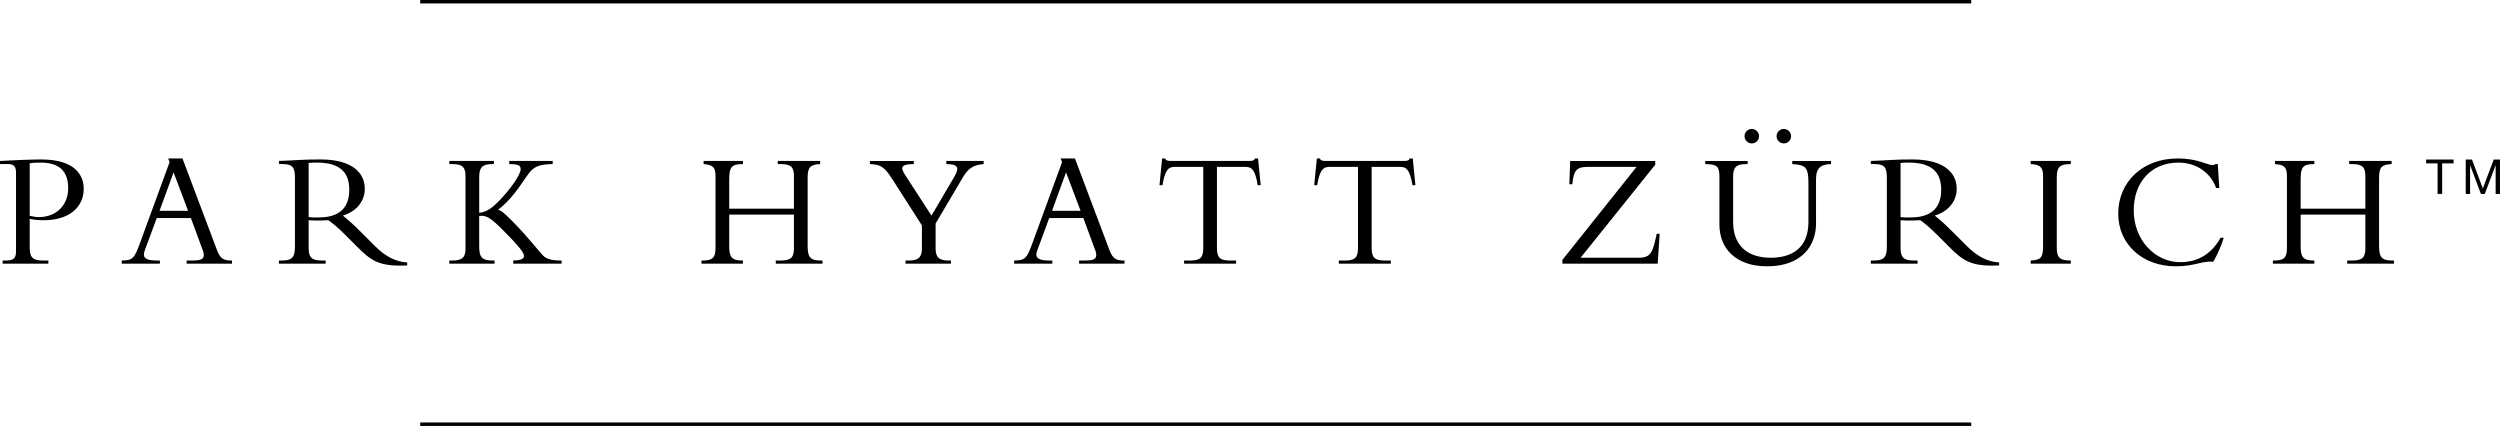 <?xml version="1.0" encoding="UTF-8"?>
<svg id="Layer_2" data-name="Layer 2" xmlns="http://www.w3.org/2000/svg" viewBox="0 0 181.683 30.953">
  <defs>
    <style>
      .cls-1 {
        stroke-width: 0px;
      }
    </style>
  </defs>
  <g>
    <path class="cls-1" d="m2.16,18.009c0,.672.204.925.96.925h.396v.228H.192v-.228h.168c.624,0,.804-.133.804-.696v-5.676c0-.444-.144-.637-.564-.637h-.6v-.228c.336-.012.924-.048,1.512-.072.588-.024,1.164-.036,1.488-.036,2.508,0,3.084,1.2,3.084,2.124,0,1.404-1.128,2.292-2.904,2.292-.36,0-.66-.024-1.02-.096v2.1Zm0-2.328c.156.036.42.097.648.097,1.308,0,2.148-.889,2.148-2.1,0-.936-.372-1.859-1.968-1.859-.276,0-.54,0-.828.048v3.816Z"/>
    <path class="cls-1" d="m11.39,15.849l-.696,1.885c-.084.228-.24.588-.24.756,0,.324.312.444.972.444h.192v.228h-2.772v-.228c.78-.013.912-.144,1.296-1.188l2.184-5.964-.108-.265h1.044l2.508,6.66c.24.637.492.757,1.092.757v.228h-3.3v-.228h.312c.684,0,.936-.072.936-.408,0-.192-.085-.372-.132-.492l-.804-2.185h-2.484Zm1.224-3.323l-1.02,2.796h2.076l-1.056-2.796Z"/>
    <path class="cls-1" d="m22.43,18.033c0,.72.288.9.96.9h.276v.228h-3.396v-.228h.204c.708,0,.96-.192.96-.996v-5.053c0-.744-.204-.96-.9-.96h-.264v-.228c.288,0,1.02-.048,1.512-.072.492-.024.732-.036,1.512-.036,2.22,0,3.216.912,3.216,2.136,0,.9-.612,1.656-1.596,1.944.444.349.804.685,1.368,1.248l.948.948c.708.708,1.44,1.152,2.364,1.212v.216c-2.1.096-2.64-.359-3.708-1.428l-.792-.792c-.528-.528-.948-.876-1.236-1.068-.3.013-.492.024-.816.024-.264,0-.42-.012-.612-.024v2.028Zm0-2.256c.288.036.468.024.744.024,1.332,0,2.208-.564,2.208-2.004,0-1.116-.504-1.98-2.352-1.98-.228,0-.384,0-.6.023v3.937Z"/>
    <path class="cls-1" d="m37.297,19.161v-.228c.552-.013.78-.108.78-.337,0-.203-.264-.611-1.476-1.823-.96-.96-1.248-1.141-1.776-1.08v2.244c0,.756.216.996.96.996h.156v.228h-3.288v-.228h.216c.768,0,.96-.265.96-.877v-5.268c0-.72-.324-.864-.96-.864h-.216v-.228h3.24v.228h-.108c-.72,0-.96.229-.96.948v2.592c.468-.048.84-.264,1.344-.767.936-.937,1.668-2.017,1.668-2.4,0-.275-.18-.372-.828-.372v-.228h3.156v.228c-.852.013-1.224.132-1.584.492-.372.372-1.128,1.872-2.388,2.832.216.036.432.216.96.744,1.26,1.26,1.932,2.196,2.328,2.592.204.204.516.349,1.332.349v.228h-3.516Z"/>
    <path class="cls-1" d="m52.994,15.597v2.28c0,.78.156,1.057.96,1.057h.036v.228h-3.012v-.228h.072c.708,0,.948-.192.948-.877v-5.279c0-.624-.204-.805-.864-.853v-.228h2.856v.228c-.852,0-.996.229-.996,1.152v2.088h4.704v-2.364c0-.636-.204-.876-.948-.876h-.228v-.228h3.084v.228c-.72.024-.912.24-.912.984v4.979c0,.853.24,1.045.96,1.045h.12v.228h-3.396v-.228h.372c.78,0,.948-.276.948-.9v-2.437h-4.704Z"/>
    <path class="cls-1" d="m69.385,12.789c.384-.66.156-.864-.612-.864v-.228h2.712v.228c-.816.061-1.164.385-1.5.948l-1.992,3.372v1.8c0,.636.228.889.96.889h.156v.228h-3.3v-.228h.228c.744,0,.96-.276.96-.864v-1.692l-2.136-3.336c-.588-.924-.864-1.092-1.644-1.116v-.228h3.192v.228c-.936,0-.996.229-.636.78l1.92,2.964,1.692-2.88Z"/>
    <path class="cls-1" d="m76.249,15.849l-.696,1.885c-.084.228-.24.588-.24.756,0,.324.312.444.972.444h.192v.228h-2.772v-.228c.78-.013.912-.144,1.296-1.188l2.184-5.964-.108-.265h1.044l2.508,6.66c.24.637.492.757,1.092.757v.228h-3.3v-.228h.312c.684,0,.936-.072.936-.408,0-.192-.084-.372-.132-.492l-.804-2.185h-2.484Zm1.224-3.323l-1.02,2.796h2.076l-1.056-2.796Z"/>
    <path class="cls-1" d="m88.441,18.057c0,.648.216.877.947.877h.444v.228h-3.78v-.228h.444c.732,0,.948-.229.948-.877v-5.928h-2.088c-.48,0-.696.276-.876,1.332h-.217l.192-1.944h.229c.012.072.059.12.132.144.071.024.155.036.239.036h5.772c.168,0,.348-.036.372-.181h.228l.192,1.944h-.216c-.18-1.056-.397-1.332-.876-1.332h-2.088v5.928Z"/>
    <path class="cls-1" d="m99.685,18.057c0,.648.217.877.948.877h.444v.228h-3.78v-.228h.444c.732,0,.947-.229.947-.877v-5.928h-2.088c-.479,0-.695.276-.876,1.332h-.216l.192-1.944h.228c.013.072.061.12.132.144.072.024.156.036.24.036h5.772c.168,0,.348-.036.372-.181h.228l.192,1.944h-.216c-.181-1.056-.396-1.332-.876-1.332h-2.089v5.928Z"/>
    <path class="cls-1" d="m113.545,18.885l5.388-6.756h-3.563c-.78,0-1.009.24-1.105,1.26h-.216l.06-1.691h6.181v.275l-5.424,6.757h4.248c.899,0,1.008-.456,1.283-1.74h.217l-.144,2.172h-6.924v-.276Z"/>
    <path class="cls-1" d="m133.068,11.697v.228c-.804.013-1.092.336-1.092,1.105v3.24c0,1.487-.948,3.084-3.552,3.084-2.292,0-3.468-1.309-3.468-3.024v-3.504c0-.769-.217-.888-1.032-.9v-.228h3.084v.228h-.108c-.66,0-.948.181-.948.876v3.336c0,1.62.948,2.593,2.736,2.593,1.356,0,2.736-.565,2.736-2.604v-2.796c0-1.152-.18-1.356-1.176-1.404v-.228h2.819Zm-5.231-1.8c0,.287-.24.527-.528.527s-.528-.24-.528-.527c0-.288.24-.528.528-.528s.528.24.528.528Zm2.328,0c0,.287-.24.527-.528.527-.288,0-.528-.24-.528-.527,0-.288.24-.528.528-.528.288,0,.528.24.528.528Z"/>
    <path class="cls-1" d="m138.12,18.033c0,.72.288.9.96.9h.276v.228h-3.396v-.228h.203c.708,0,.96-.192.96-.996v-5.053c0-.744-.203-.96-.899-.96h-.264v-.228c.287,0,1.02-.048,1.512-.072s.731-.036,1.512-.036c2.22,0,3.216.912,3.216,2.136,0,.9-.611,1.656-1.596,1.944.444.349.804.685,1.368,1.248l.948.948c.708.708,1.44,1.152,2.363,1.212v.216c-2.1.096-2.64-.359-3.708-1.428l-.792-.792c-.527-.528-.947-.876-1.235-1.068-.3.013-.492.024-.816.024-.264,0-.42-.012-.612-.024v2.028Zm0-2.256c.288.036.469.024.744.024,1.332,0,2.208-.564,2.208-2.004,0-1.116-.504-1.98-2.352-1.98-.229,0-.384,0-.601.023v3.937Z"/>
    <path class="cls-1" d="m150.492,19.161h-2.916v-.228c.744-.036.9-.229.9-1.032v-5.112c0-.648-.229-.828-.9-.864v-.228h2.916v.228c-.756,0-1.02.168-1.02.973v5.088c0,.708.191.948,1.02.948v.228Z"/>
    <path class="cls-1" d="m161.053,13.665c-.397-1.116-1.429-1.848-2.736-1.848-2.004,0-3.252,1.452-3.252,3.468,0,2.172,1.56,3.768,3.384,3.768.948,0,2.112-.323,2.928-1.775h.229c-.156.54-.48,1.284-.768,1.752-.768-.108-1.296.324-2.712.324-2.436,0-4.188-1.608-4.188-3.828,0-2.328,1.8-4.009,4.308-4.009,1.512,0,2.16.48,2.532.48.132,0,.192-.036.216-.072h.18l.108,1.74h-.228Z"/>
    <path class="cls-1" d="m167.196,15.597v2.28c0,.78.156,1.057.96,1.057h.036v.228h-3.013v-.228h.072c.708,0,.948-.192.948-.877v-5.279c0-.624-.204-.805-.864-.853v-.228h2.856v.228c-.853,0-.996.229-.996,1.152v2.088h4.704v-2.364c0-.636-.204-.876-.948-.876h-.228v-.228h3.084v.228c-.721.024-.912.24-.912.984v4.979c0,.853.239,1.045.96,1.045h.12v.228h-3.397v-.228h.372c.78,0,.948-.276.948-.9v-2.437h-4.704Z"/>
  </g>
  <rect class="cls-1" x="30.538" width="112.716" height=".25"/>
  <rect class="cls-1" x="30.538" y="30.703" width="112.716" height=".25"/>
  <g>
    <path class="cls-1" d="m177.148,11.873h-.834v-.279h1.998v.279h-.832v2.219h-.332v-2.219Z"/>
    <path class="cls-1" d="m179.192,11.594h.455l.789,2.1.791-2.1h.455v2.498h-.316v-2.078h-.006l-.781,2.078h-.283l-.781-2.078h-.006v2.078h-.316v-2.498Z"/>
  </g>
</svg>
